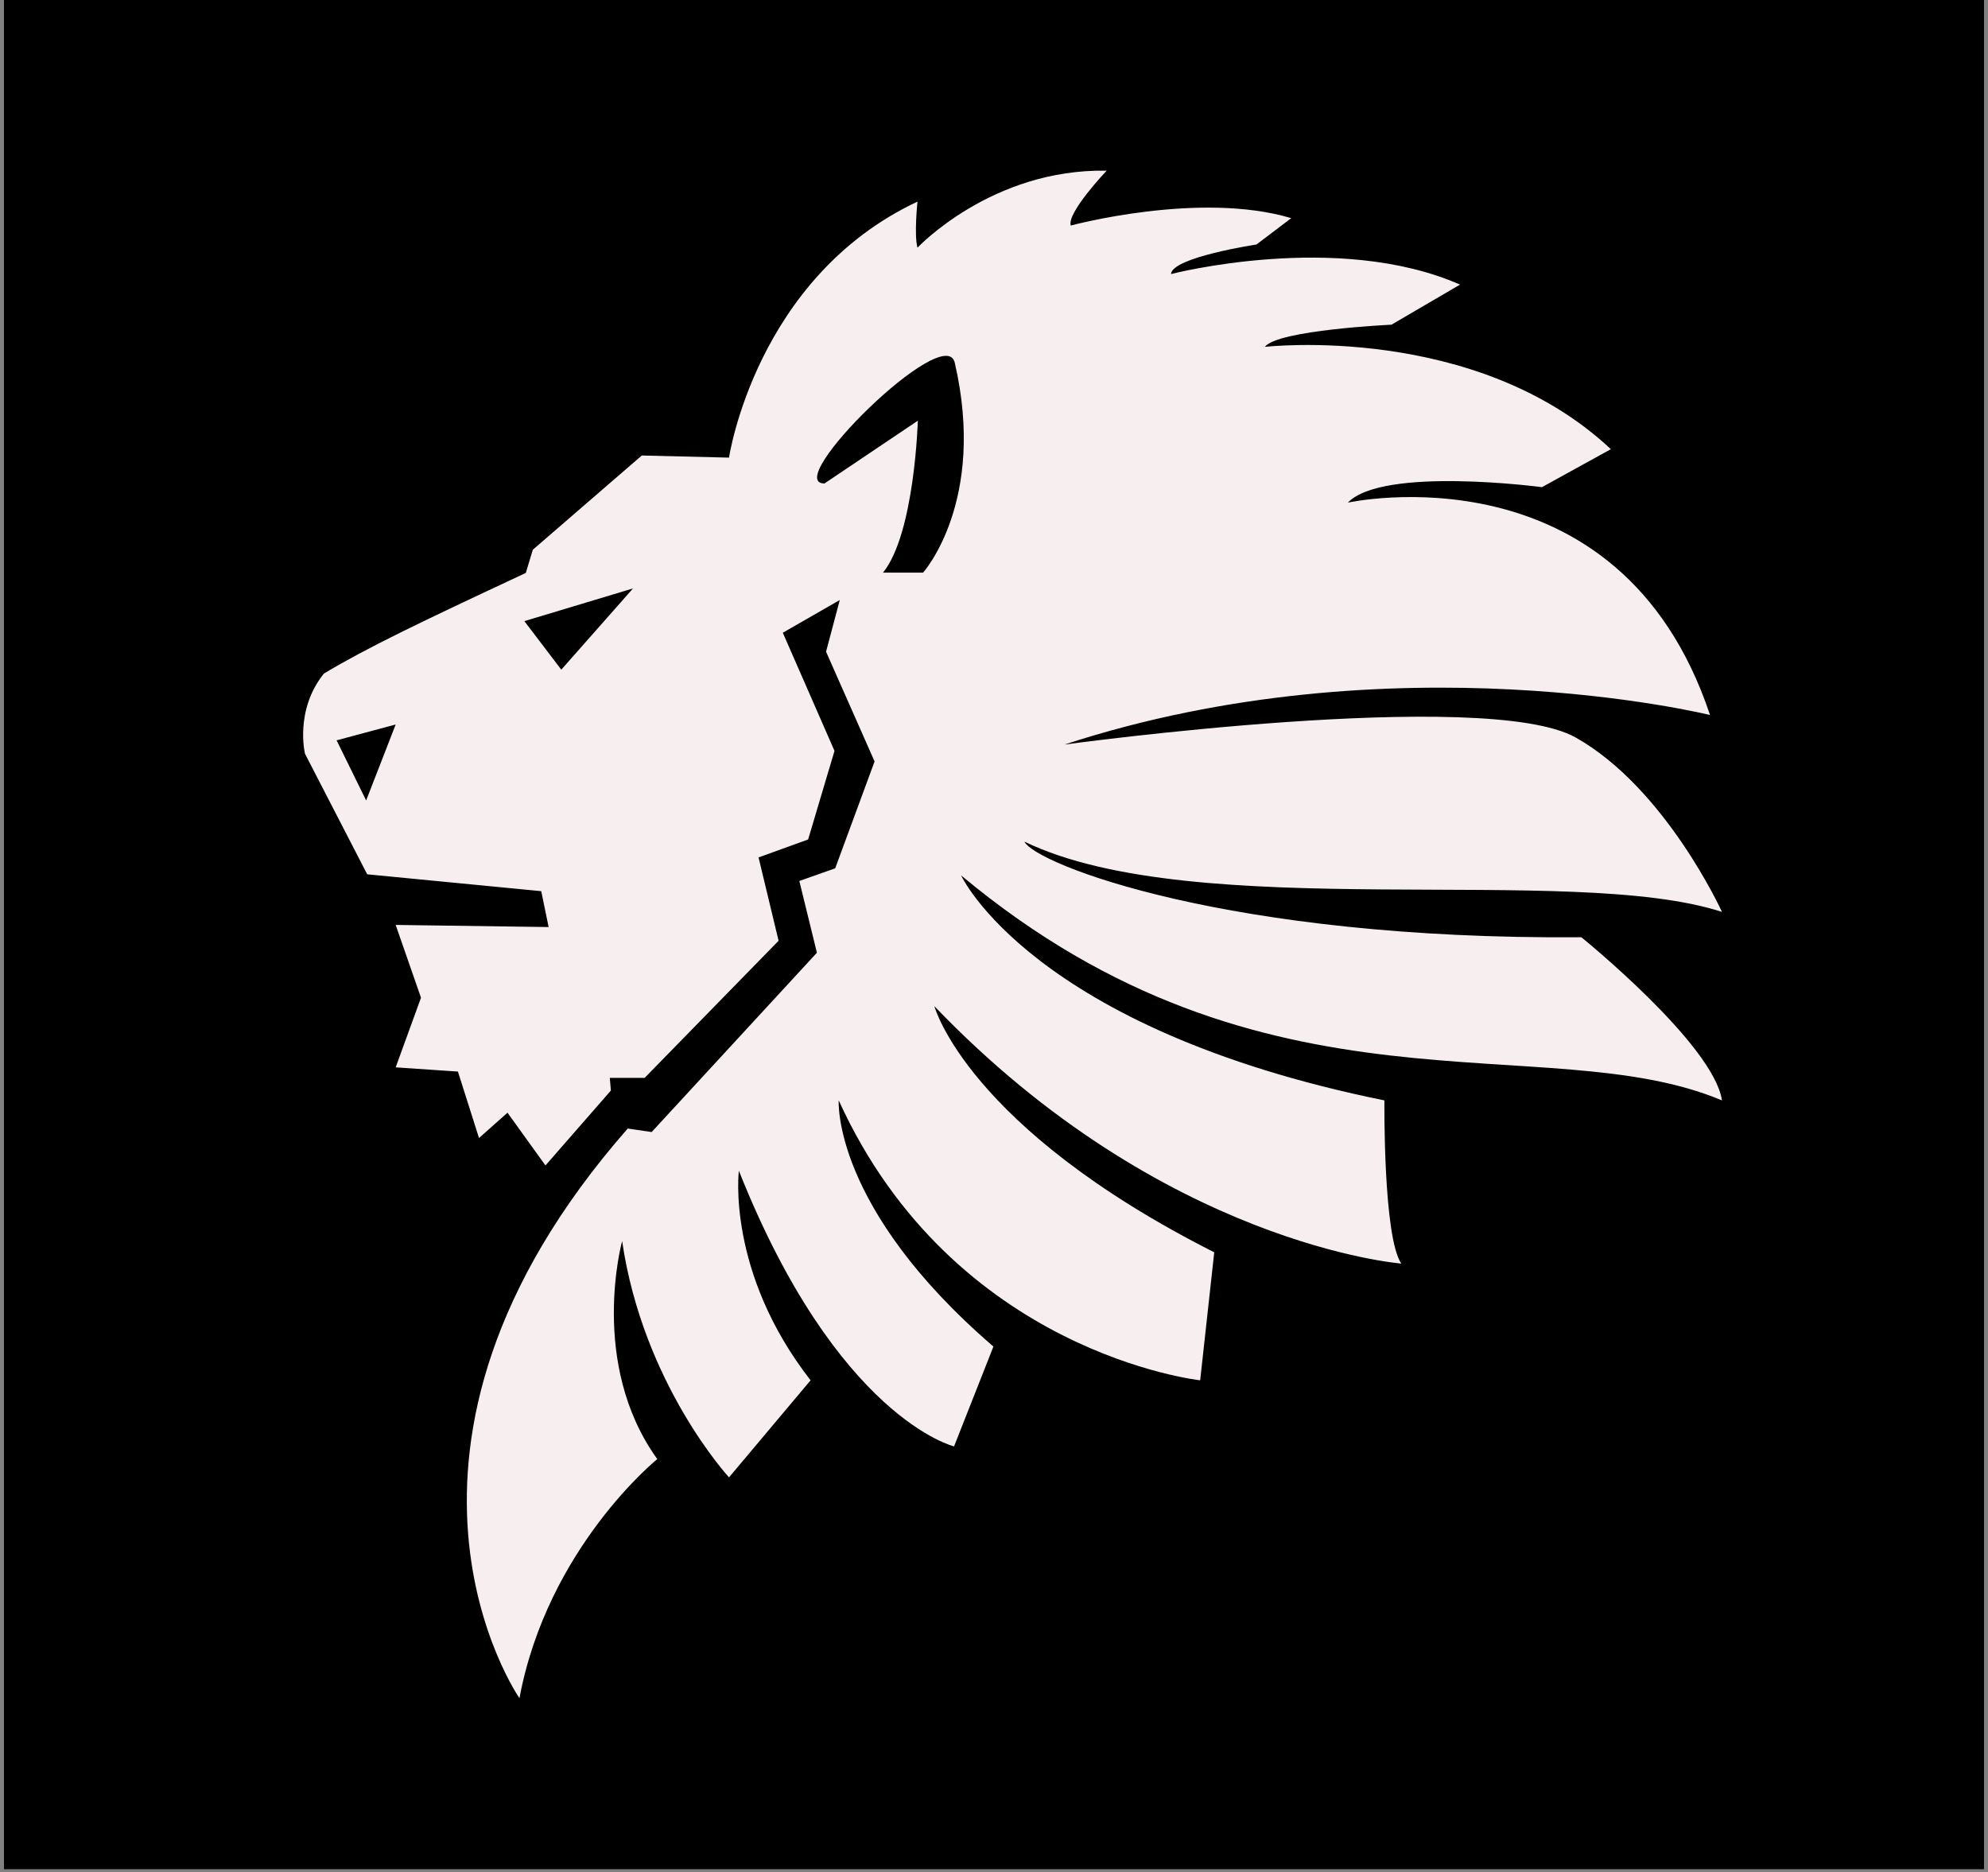 <?xml version="1.0" encoding="UTF-8"?>
<svg width="750" height="706.35" xmlns="http://www.w3.org/2000/svg" xmlns:svg="http://www.w3.org/2000/svg">
 <rect width="100%" height="100%" fill="#808080" stroke="none"/>
 <title>lion head white</title>
 <defs>
  <clipPath clipPathUnits="userSpaceOnUse" id="clipPath3159">
   <path d="m13.333,2291.176l2500,0l0,-2354.51l-2500,0l0,2354.51z" id="path3161"/>
  </clipPath>
 </defs>
 <g>
  <title>Layer 1</title>
  <rect fill="#000000" stroke-width="5" x="4" y="1.65" width="742" height="701" id="svg_1" stroke="#000000"/>
  <g id="g3151" transform="matrix(1.25,0,0,-1.25,0,706.35) ">
   <g id="g3153" transform="translate(2.4,-0.8) scale(0.24) ">
    <g id="g3155">
     <g id="g3157" clip-path="url(#clipPath3159)">
      <path d="m1150.843,1637.796l-50.41,0c39.79,49.07 43.78,191.01 43.78,191.01l-117.4,-78.93c-55.05,0 151.69,204.29 163.83,151.89c40.44,-174.65 -39.8,-263.97 -39.8,-263.97m-454.998,-122.05l-46.43,61.03l136.633,41.12l-90.203,-102.15zm-245.407,-164.49l-37.14,75.62l74.281,19.9l-37.141,-95.52zm1528.155,-172c-443.95,-3.54 -686.26,91.97 -700.4,120.27c215.78,-104.36 688.02,-26.53 877.27,-88.43c0,0 -70.75,155.64 -183.95,219.31c-113.19,63.67 -642.92,-8.84 -642.92,-8.84c413.88,135.31 811.84,37.15 811.84,37.15c-114.08,342.24 -455.45,267.07 -455.45,267.07c44.23,45.99 244.08,19.45 244.08,19.45l86.67,47.76c-169.79,159.18 -435.1,128.67 -435.1,128.67c15.93,21.23 159.18,27.86 159.18,27.86l86.23,50.41c-153.88,67.64 -363.47,13.26 -363.47,13.26c1.33,21.22 107.45,37.15 107.45,37.15l43.77,33.16c-115.4,34.48 -277.24,-9.29 -277.24,-9.29c-5.3,15.92 45.1,68.98 45.1,68.98c-144.59,2.65 -237.89,-96.83 -237.89,-96.83c-4.42,15.91 0,57.92 0,57.92c-203.403,-95.51 -237,-321.91 -237,-321.91l-109.66,2.66l-137.075,-118.51l-8.84,-29.18c-134.425,-62.79 -198.98,-93.74 -253.812,-126.47c-37.145,-45.98 -23.875,-100.81 -23.875,-100.81l78.262,-151.66l218.875,-21.22l9.285,-45.11l-192.344,2.66l31.836,-91.53l-31.836,-87.55l78.266,-5.31l26.531,-83.571l35.816,31.841l47.754,-66.329l82.246,94.179l-1.332,15.92l43.782,0l168.464,172.45l-25.203,104.79l62.348,22.56l33.162,111.42l-65.002,148.57l71.632,41.12l-17.25,-64.99l61.03,-137.97l-49.53,-134.42l-45.097,-15.92l22.107,-90.2l-207.822,-225.509l-30.07,4.419c-353.738,-403.263 -136.187,-716.325 -136.187,-716.325c35.375,189.246 173.336,300.683 173.336,300.683c-86.668,120.278 -44.219,274.153 -44.219,274.153c26.531,-180.41 134.422,-297.145 134.422,-297.145l102.582,122.043c-106.121,136.192 -90.199,263.539 -90.199,263.539c123.807,-311.289 270.607,-346.668 270.607,-346.668l49.52,125.575c-203.4,175.105 -194.55,309.525 -194.55,309.525c145.03,-318.365 454.55,-351.971 454.55,-351.971l17.69,160.949c-311.3,157.412 -351.97,309.532 -351.97,309.532c288.3,-300.68 587.2,-323.676 587.2,-323.676c-22.99,33.609 -21.23,205.166 -21.23,205.166c-443.93,90.21 -532.36,282.99 -532.36,282.99c383.8,-320.14 734.01,-189.25 956.86,-282.99c-10.61,70.76 -176.87,205.17 -176.87,205.17" id="path3163" fill-rule="nonzero" fill="#f7efef"/>
     </g>
    </g>
   </g>
  </g>
 </g>
</svg>